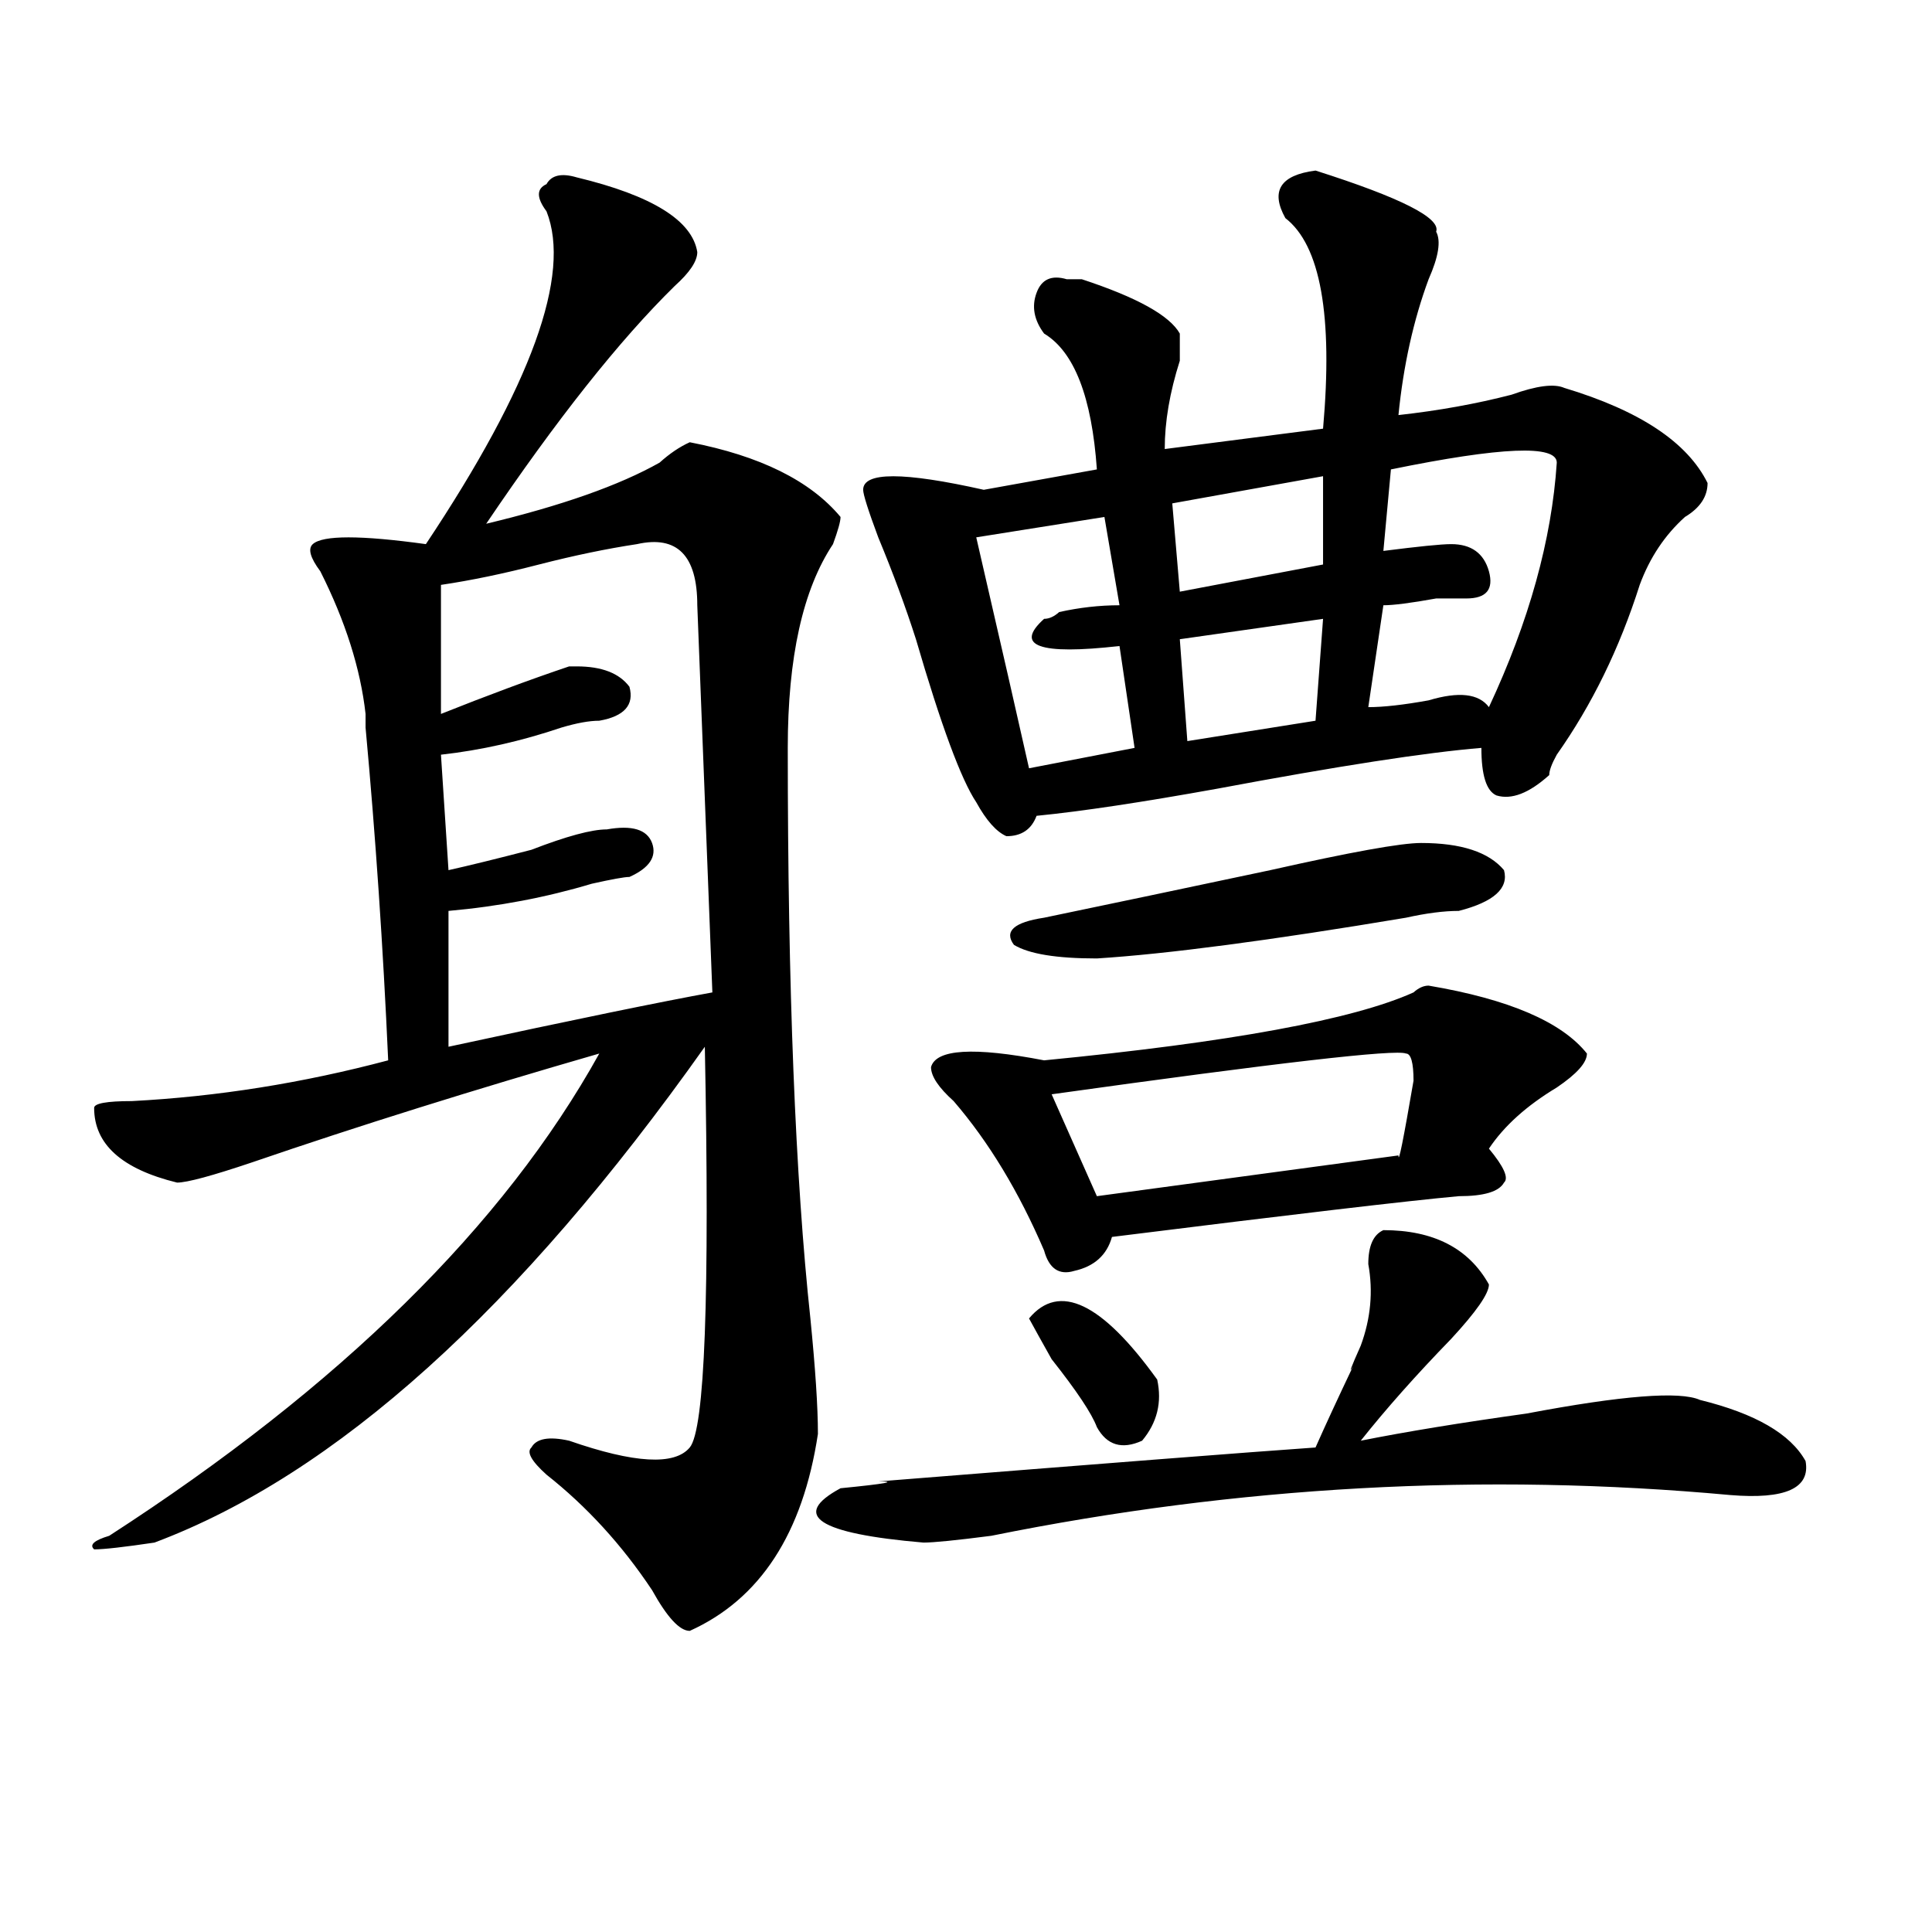 <?xml version="1.0" encoding="utf-8"?>
<!-- Generator: Adobe Illustrator 16.0.0, SVG Export Plug-In . SVG Version: 6.00 Build 0)  -->
<!DOCTYPE svg PUBLIC "-//W3C//DTD SVG 1.1//EN" "http://www.w3.org/Graphics/SVG/1.1/DTD/svg11.dtd">
<svg version="1.1" id="图层_1" xmlns="http://www.w3.org/2000/svg" xmlns:xlink="http://www.w3.org/1999/xlink" x="0px" y="0px"
	 width="1000px" height="1000px" viewBox="0 0 1000 1000" enable-background="new 0 0 1000 1000" xml:space="preserve">
<path d="M298.48,91.797c39.023,9.394,59.815,22.303,62.438,38.672c0,4.725-3.902,10.547-11.707,17.578
	c-28.657,28.125-61.157,69.159-97.559,123.047c39.023-9.338,68.901-19.885,89.754-31.641c5.183-4.669,10.366-8.185,15.609-10.547
	c36.401,7.031,62.438,19.94,78.047,38.672c0,2.362-1.341,7.031-3.902,14.063c-15.609,23.456-23.414,58.612-23.414,105.469
	c0,124.256,3.902,222.693,11.707,295.313c2.562,25.818,3.902,45.703,3.902,59.766c-7.805,51.581-29.938,85.528-66.34,101.953
	c-5.243,0-11.707-7.031-19.512-21.094c-15.609-23.456-33.841-43.341-54.633-59.766c-7.805-7.031-10.427-11.7-7.805-14.063
	c2.562-4.669,9.085-5.822,19.512-3.516c33.78,11.756,54.633,12.909,62.438,3.516c7.805-9.338,10.366-78.497,7.805-207.422
	C268.542,677.753,173.605,763.281,79.949,798.438c-15.609,2.307-26.036,3.516-31.219,3.516c-2.622-2.362,0-4.669,7.805-7.031
	c119.632-77.344,204.202-160.51,253.652-249.609c-65.06,18.787-124.875,37.519-179.508,56.25
	c-20.853,7.031-33.841,10.547-39.023,10.547c-28.657-7.031-42.926-19.885-42.926-38.672c0-2.307,6.464-3.516,19.512-3.516
	c44.206-2.307,88.413-9.338,132.68-21.094c-2.622-58.557-6.524-116.016-11.707-172.266v-7.031
	c-2.622-23.4-10.427-48.01-23.414-73.828c-5.243-7.031-6.524-11.7-3.902-14.063c5.183-4.669,24.694-4.669,58.535,0
	c54.633-82.013,75.425-139.416,62.438-172.266c-5.243-7.031-5.243-11.7,0-14.063C285.433,90.644,290.676,89.49,298.48,91.797z
	 M329.699,281.641c-15.609,2.362-32.56,5.878-50.73,10.547c-18.231,4.725-35.121,8.24-50.73,10.547v66.797
	c23.414-9.338,45.487-17.578,66.34-24.609h3.902c12.987,0,22.073,3.516,27.316,10.547c2.562,9.394-2.622,15.271-15.609,17.578
	c-5.243,0-11.707,1.209-19.512,3.516c-20.853,7.031-41.646,11.756-62.438,14.063l3.902,59.766
	c10.366-2.307,24.694-5.822,42.926-10.547c18.171-7.031,31.219-10.547,39.023-10.547c12.987-2.307,20.792,0,23.414,7.031
	c2.562,7.031-1.341,12.909-11.707,17.578c-2.622,0-9.146,1.209-19.512,3.516c-23.414,7.031-48.169,11.756-74.145,14.063v70.313
	c64.999-14.063,110.546-23.4,136.582-28.125l-7.805-200.391C360.918,287.519,350.491,276.972,329.699,281.641z M716.031,636.719
	c25.976,0,44.206,9.394,54.633,28.125c0,4.725-6.524,14.063-19.512,28.125c-18.231,18.787-33.841,36.365-46.828,52.734
	c23.414-4.669,52.011-9.338,85.852-14.063c49.39-9.338,79.327-11.7,89.754-7.031c28.597,7.031,46.828,17.578,54.633,31.641
	c2.562,14.063-10.427,19.94-39.023,17.578c-127.497-11.7-254.993-4.669-382.43,21.094c-18.231,2.362-29.938,3.516-35.121,3.516
	c-54.633-4.669-68.962-14.063-42.926-28.125c23.414-2.307,29.878-3.516,19.512-3.516c117.07-9.338,192.495-15.216,226.336-17.578
	c5.183-11.7,11.707-25.763,19.512-42.188c-2.622,4.725-1.341,1.209,3.902-10.547c5.183-14.063,6.464-28.125,3.902-42.188
	C708.227,644.959,710.788,639.081,716.031,636.719z M680.91,88.281c44.206,14.063,64.999,24.609,62.438,31.641
	c2.562,4.725,1.28,12.909-3.902,24.609c-7.805,21.094-13.048,44.55-15.609,70.313c20.792-2.307,40.304-5.822,58.535-10.547
	c12.987-4.669,22.073-5.822,27.316-3.516c39.023,11.756,63.718,28.125,74.145,49.219c0,7.031-3.902,12.909-11.707,17.578
	c-10.427,9.394-18.231,21.094-23.414,35.156c-10.427,32.85-24.755,62.128-42.926,87.891c-2.622,4.725-3.902,8.24-3.902,10.547
	c-10.427,9.394-19.512,12.909-27.316,10.547c-5.243-2.307-7.805-10.547-7.805-24.609c-28.657,2.362-74.145,9.394-136.582,21.094
	c-39.023,7.031-70.242,11.756-93.656,14.063c-2.622,7.031-7.805,10.547-15.609,10.547c-5.243-2.307-10.427-8.185-15.609-17.578
	c-7.805-11.7-18.231-39.825-31.219-84.375c-5.243-16.369-11.707-33.947-19.512-52.734c-5.243-14.063-7.805-22.247-7.805-24.609
	c0-9.338,20.792-9.338,62.438,0l58.535-10.547c-2.622-37.463-11.707-60.919-27.316-70.313c-5.243-7.031-6.524-14.063-3.902-21.094
	c2.562-7.031,7.805-9.338,15.609-7.031h7.805c28.597,9.394,45.487,18.787,50.73,28.125c0,2.362,0,7.031,0,14.063
	c-5.243,16.425-7.805,31.641-7.805,45.703l81.949-10.547c5.183-58.557-1.341-94.922-19.512-108.984
	C657.496,98.828,662.679,90.644,680.91,88.281z M739.445,510.156c41.585,7.031,68.901,18.787,81.949,35.156
	c0,4.725-5.243,10.547-15.609,17.578c-15.609,9.394-27.316,19.94-35.121,31.641c7.805,9.394,10.366,15.271,7.805,17.578
	c-2.622,4.725-10.427,7.031-23.414,7.031c-26.036,2.362-85.852,9.394-179.508,21.094c-2.622,9.394-9.146,15.271-19.512,17.578
	c-7.805,2.362-13.048-1.153-15.609-10.547c-13.048-30.432-28.657-56.25-46.828-77.344c-7.805-7.031-11.707-12.854-11.707-17.578
	c2.562-9.338,22.073-10.547,58.535-3.516c96.218-9.338,159.996-21.094,191.215-35.156
	C734.202,511.365,736.823,510.156,739.445,510.156z M571.645,267.578l-66.34,10.547c12.987,56.25,22.073,96.131,27.316,119.531
	l54.633-10.547l-7.805-52.734c-41.646,4.725-54.633,0-39.023-14.063c2.562,0,5.183-1.153,7.805-3.516
	c10.366-2.307,20.792-3.516,31.219-3.516L571.645,267.578z M735.543,436.328c20.792,0,35.121,4.725,42.926,14.063
	c2.562,9.394-5.243,16.425-23.414,21.094c-7.805,0-16.95,1.209-27.316,3.516c-70.242,11.756-123.595,18.787-159.996,21.094
	c-20.853,0-35.121-2.307-42.926-7.031c-5.243-7.031,0-11.7,15.609-14.063c33.78-7.031,72.804-15.216,117.07-24.609
	C699.081,441.053,725.116,436.328,735.543,436.328z M532.621,682.422c15.609-18.731,37.683-8.185,66.34,31.641
	c2.562,11.756,0,22.303-7.805,31.641c-10.427,4.725-18.231,2.362-23.414-7.031c-2.622-7.031-10.427-18.731-23.414-35.156
	C539.085,694.178,535.183,687.146,532.621,682.422z M727.738,545.313c-5.243-2.307-66.34,4.725-183.41,21.094l23.414,52.734
	l156.094-21.094c0,4.725,2.562-8.185,7.805-38.672C731.641,550.037,730.3,545.313,727.738,545.313z M684.813,246.484l-78.047,14.063
	l3.902,45.703l74.145-14.063V246.484z M684.813,320.313l-74.145,10.547l3.902,52.734l66.34-10.547L684.813,320.313z
	 M719.934,242.969l-3.902,42.188c18.171-2.307,29.878-3.516,35.121-3.516c10.366,0,16.89,4.725,19.512,14.063
	c2.562,9.394-1.341,14.063-11.707,14.063c-2.622,0-7.805,0-15.609,0c-13.048,2.362-22.134,3.516-27.316,3.516l-7.805,52.734
	c7.805,0,18.171-1.153,31.219-3.516c15.609-4.669,25.976-3.516,31.219,3.516c20.792-44.494,32.499-86.682,35.121-126.563
	C805.785,230.115,777.128,231.269,719.934,242.969z"/>
</svg>
